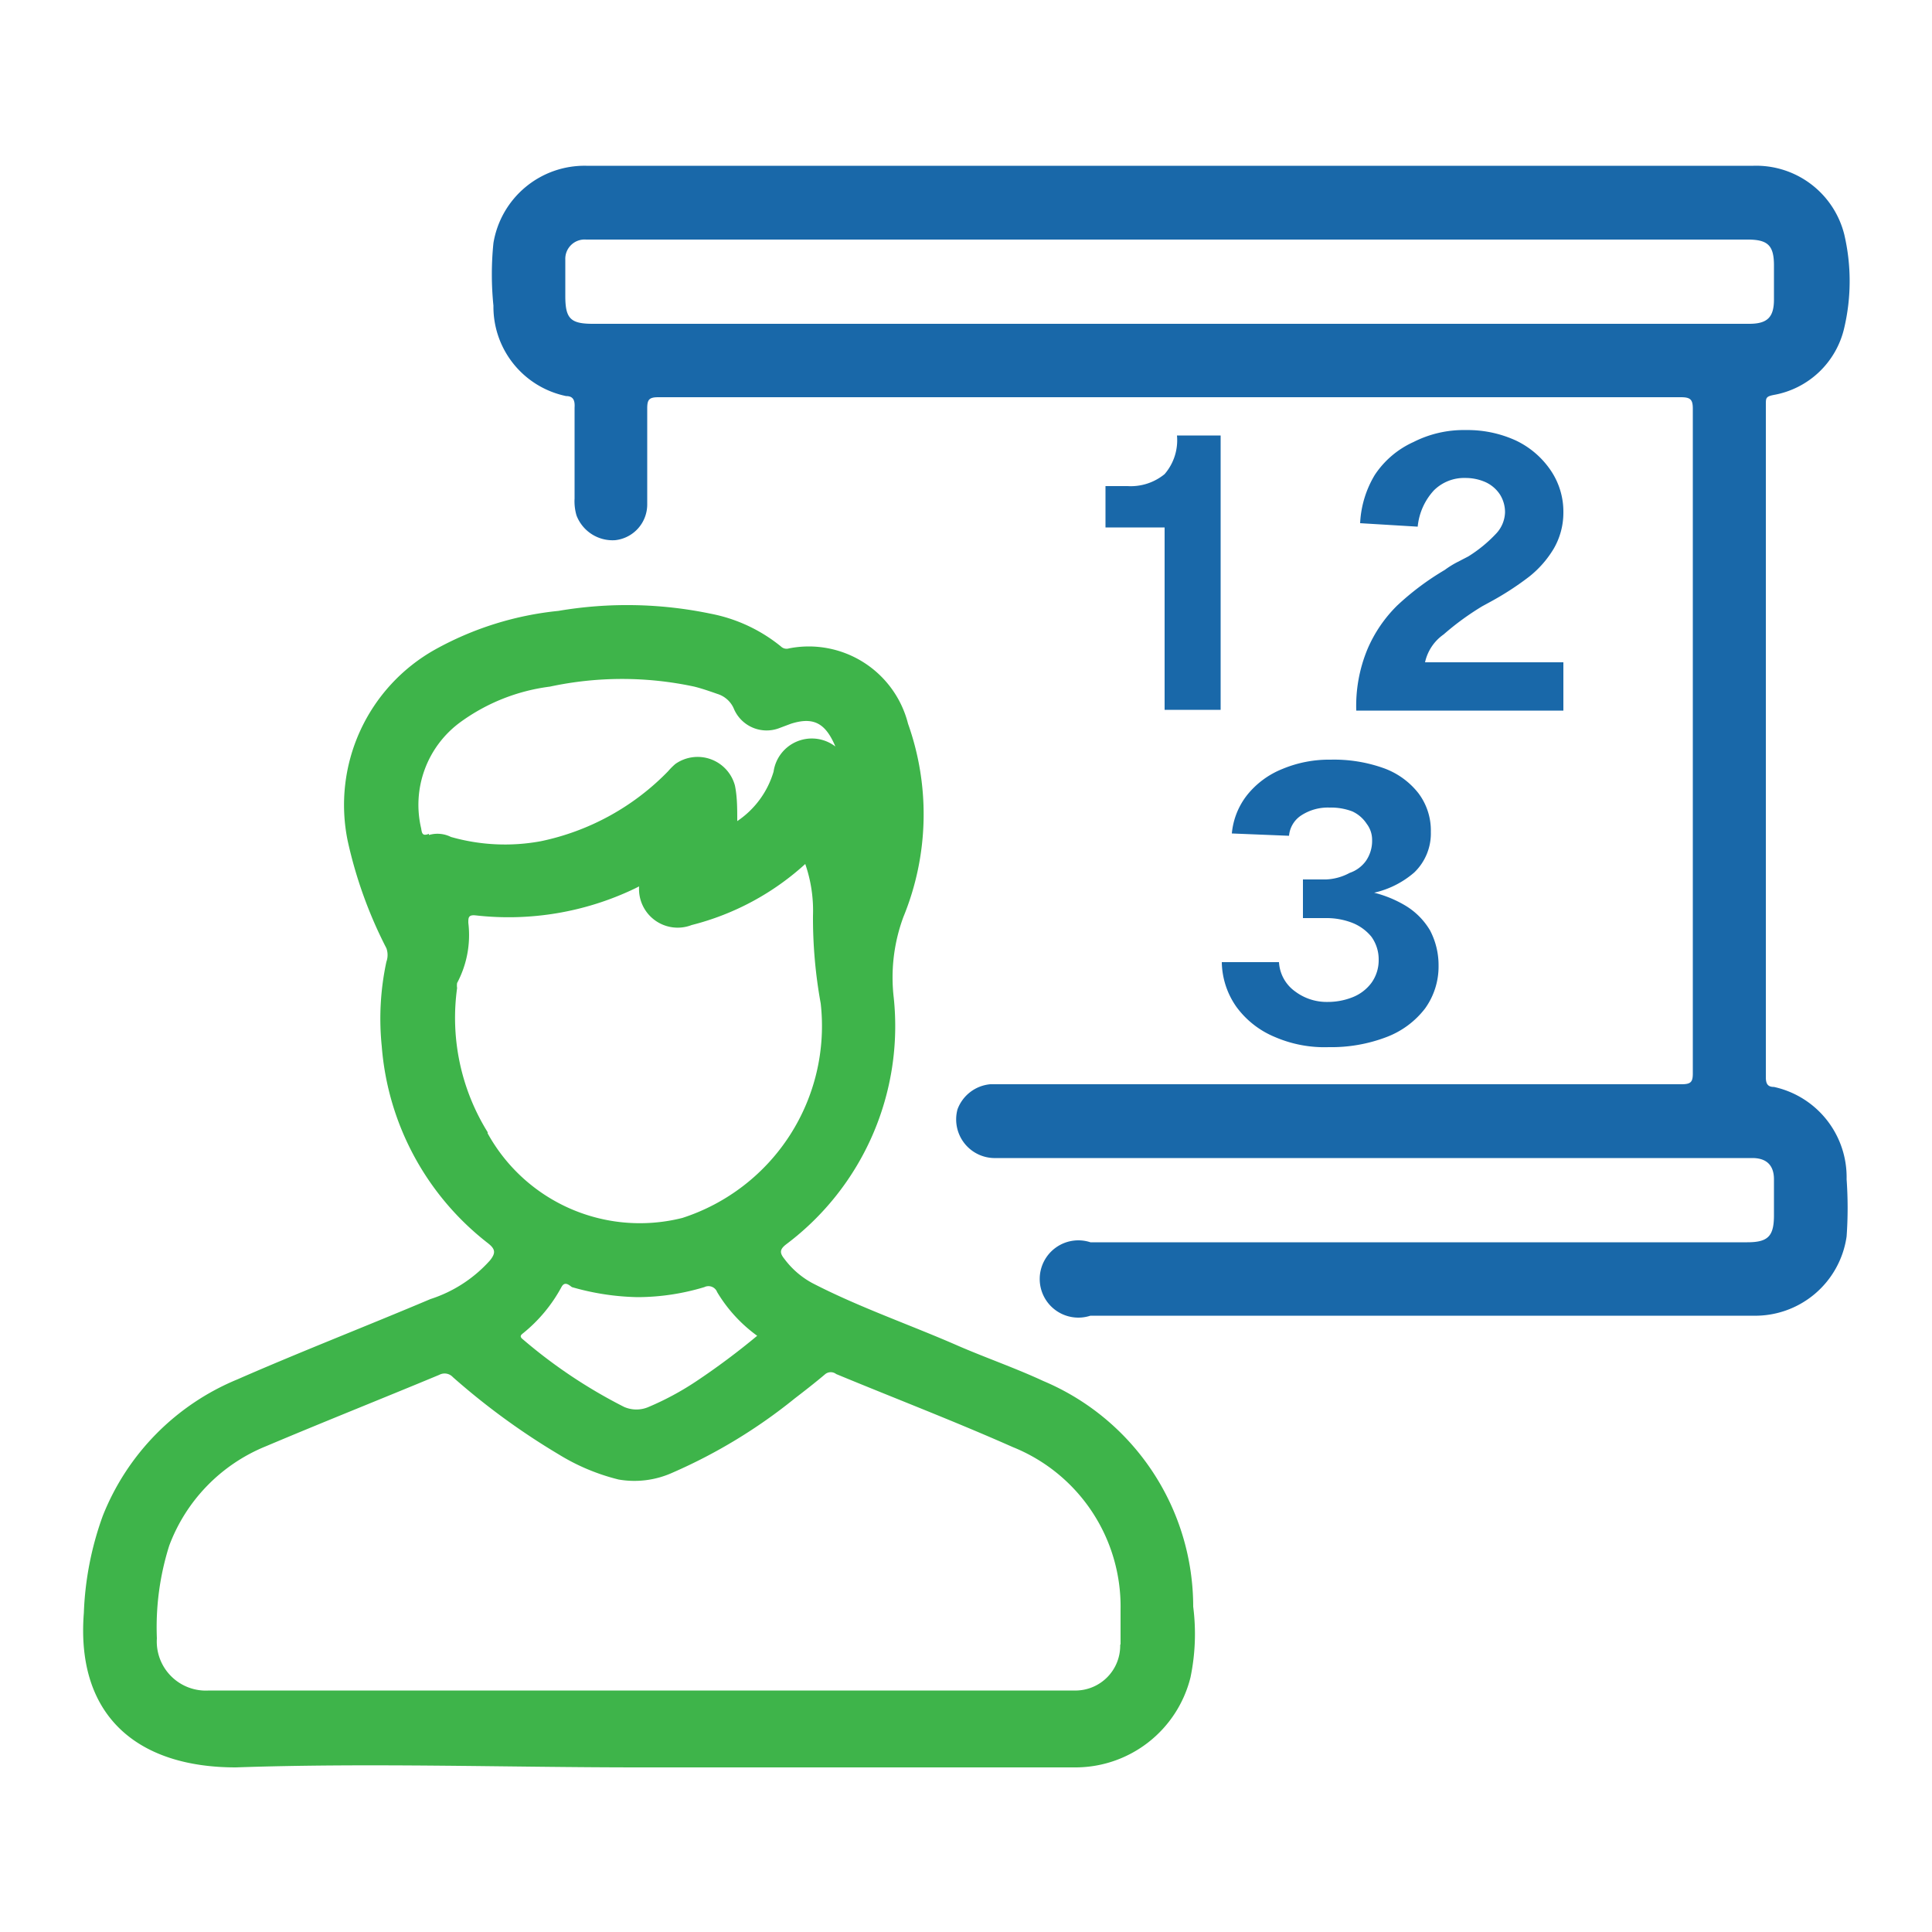 <svg id="Layer_1" data-name="Layer 1" xmlns="http://www.w3.org/2000/svg" viewBox="0 0 50 50"><defs><style>.cls-1{fill:#1968a9;}.cls-2{fill:#3eb44a;}</style></defs><title>Grade 07</title><path class="cls-1" d="M45.91,28.13c-.16,0-.21-.08-.21-.25V10.47c0-.17,0-.21.21-.25a2.28,2.28,0,0,0,1.82-1.74,5.3,5.3,0,0,0,0-2.41,2.35,2.35,0,0,0-2.35-1.78H15.17a2.39,2.39,0,0,0-2.4,2,8,8,0,0,0,0,1.62,2.36,2.36,0,0,0,1.88,2.34c.2,0,.23.13.22.3V12.9a1.3,1.3,0,0,0,.05.44,1,1,0,0,0,1,.64.93.93,0,0,0,.83-.94c0-.83,0-1.65,0-2.47,0-.23.05-.29.29-.29H43.5c.25,0,.31.06.31.3q0,8.59,0,17.2c0,.22-.05.28-.29.28H25.63a1,1,0,0,0-.85.65,1,1,0,0,0,1,1.26H45.35c.37,0,.56.19.56.55v.93c0,.54-.15.7-.69.7h-17a1,1,0,1,0,0,1.9H45.36A2.39,2.39,0,0,0,47.79,32a10.39,10.39,0,0,0,0-1.48A2.39,2.39,0,0,0,45.91,28.13ZM45.27,8.38H15.34c-.58,0-.71-.14-.71-.72,0-.32,0-.62,0-.94a.5.5,0,0,1,.54-.52H45.23c.52,0,.68.15.68.67v.88C45.91,8.21,45.74,8.38,45.27,8.38Z"/><path class="cls-2" d="M30.88,41.58A6.34,6.34,0,0,0,27,35.74c-.71-.33-1.46-.59-2.18-.9-1.25-.55-2.57-1-3.79-1.63a2.21,2.21,0,0,1-.73-.63c-.13-.16-.12-.25.05-.38a7.06,7.06,0,0,0,2.78-6.38,4.51,4.51,0,0,1,.25-2.09,7,7,0,0,0,.12-5,2.65,2.65,0,0,0-3.08-1.95.21.21,0,0,1-.21-.05,4.11,4.11,0,0,0-1.83-.85,10.6,10.6,0,0,0-3.93-.07,8.27,8.27,0,0,0-3.19,1A4.61,4.61,0,0,0,9,21.77a11.4,11.4,0,0,0,1,2.77.52.52,0,0,1,0,.35,7,7,0,0,0-.12,2.19,7.15,7.15,0,0,0,2.73,5.08c.21.16.23.26.07.46a3.51,3.51,0,0,1-1.54,1c-1.68.71-3.38,1.37-5,2.08a6.35,6.35,0,0,0-3.48,3.53,8.22,8.22,0,0,0-.49,2.51c-.21,2.68,1.4,4,3.93,4,3.48-.12,7,0,10.45,0H27.81a3.07,3.07,0,0,0,3-2.33A5.54,5.54,0,0,0,30.88,41.58Zm-19.78-20c-.16.06-.18,0-.2-.14a2.65,2.65,0,0,1,1-2.74,5,5,0,0,1,2.33-.93,8.9,8.9,0,0,1,3.74,0c.2.05.4.12.6.19a.68.68,0,0,1,.43.4.92.92,0,0,0,1.15.49l.32-.12c.6-.19.9,0,1.15.59a1,1,0,0,0-1.6.65,2.34,2.34,0,0,1-.94,1.28c0-.32,0-.63-.06-.92a1,1,0,0,0-1.54-.56,1.7,1.7,0,0,0-.19.19A6.41,6.41,0,0,1,14,21.77a5.1,5.1,0,0,1-2.33-.11A.78.78,0,0,0,11.1,21.61Zm1.52,7.72a5.61,5.61,0,0,1-.79-3.73.42.42,0,0,1,0-.13,2.64,2.64,0,0,0,.29-1.56c0-.13,0-.21.19-.19A7.56,7.56,0,0,0,16.42,23l.12-.06a1,1,0,0,0,1.36,1,6.86,6.86,0,0,0,2.94-1.58,3.7,3.7,0,0,1,.2,1.34,12.36,12.36,0,0,0,.2,2.27,5.22,5.22,0,0,1-3.58,5.55A4.5,4.5,0,0,1,12.62,29.33Zm7,5.25A18.59,18.59,0,0,1,18,35.76a7.44,7.44,0,0,1-1.21.65.79.79,0,0,1-.64,0,13.16,13.16,0,0,1-2.62-1.75c-.09-.07-.05-.11,0-.15a3.94,3.94,0,0,0,1-1.2c.08-.15.18-.07.27,0a6.54,6.54,0,0,0,1.7.26,6,6,0,0,0,1.73-.26.24.24,0,0,1,.33.13A3.81,3.81,0,0,0,19.61,34.58Zm9.37,8a1.16,1.16,0,0,1-1.2,1.2H16.5c-3.7,0-7.4,0-11.09,0a1.27,1.27,0,0,1-1.35-1.35A7,7,0,0,1,4.38,40a4.46,4.46,0,0,1,2.5-2.57c1.49-.63,3-1.23,4.49-1.85a.29.29,0,0,1,.35.06,18.22,18.22,0,0,0,2.74,2,5.43,5.43,0,0,0,1.55.65,2.39,2.39,0,0,0,1.4-.18,13.76,13.76,0,0,0,3.16-1.92c.26-.2.53-.41.79-.63a.23.23,0,0,1,.28,0c1.52.63,3.06,1.22,4.57,1.89A4.45,4.45,0,0,1,29,41.67C29,42,29,42.27,29,42.57Z"/><path class="cls-1" d="M30.14,12.27a1.34,1.34,0,0,0,.32-1h1.13v7.1H30.14V13.65H28.61V12.58h.57A1.38,1.38,0,0,0,30.14,12.27Z"/><path class="cls-1" d="M35.58,12.29a2.37,2.37,0,0,1,1-.85,2.87,2.87,0,0,1,1.36-.31,3,3,0,0,1,1.29.27,2.26,2.26,0,0,1,.9.77,1.9,1.9,0,0,1,.33,1.1,1.85,1.85,0,0,1-.25.93,2.68,2.68,0,0,1-.63.72,7.57,7.57,0,0,1-1,.65l-.22.12a7.06,7.06,0,0,0-1,.73,1.19,1.19,0,0,0-.48.72h3.58v1.25H35.1a3.83,3.83,0,0,1,.29-1.59,3.53,3.53,0,0,1,.77-1.13,7,7,0,0,1,1.23-.92,2.39,2.39,0,0,1,.34-.21L38,14.4a3.56,3.56,0,0,0,.71-.58.84.84,0,0,0,.24-.56.86.86,0,0,0-.13-.46.89.89,0,0,0-.37-.32,1.27,1.27,0,0,0-.52-.11,1.11,1.11,0,0,0-.82.32,1.61,1.61,0,0,0-.42.94l-1.49-.09A2.66,2.66,0,0,1,35.58,12.29Z"/><path class="cls-1" d="M34.93,22.59a.86.86,0,0,0,.42-.31.91.91,0,0,0,.16-.54.68.68,0,0,0-.14-.42A.89.89,0,0,0,35,21a1.55,1.55,0,0,0-.59-.1,1.26,1.26,0,0,0-.73.2.7.7,0,0,0-.32.53l-1.48-.06a1.88,1.88,0,0,1,.4-1,2.23,2.23,0,0,1,.91-.67,3.13,3.13,0,0,1,1.25-.24,3.82,3.82,0,0,1,1.37.22,2,2,0,0,1,.9.65,1.6,1.6,0,0,1,.32,1,1.4,1.4,0,0,1-.43,1.05,2.39,2.39,0,0,1-1.24.56v-.08a3,3,0,0,1,1,.37,1.84,1.84,0,0,1,.65.65,1.94,1.94,0,0,1,.22.91,1.86,1.86,0,0,1-.35,1.11,2.27,2.27,0,0,1-1,.74,4,4,0,0,1-1.49.26A3.23,3.23,0,0,1,33,26.84a2.34,2.34,0,0,1-1-.78,2.06,2.06,0,0,1-.38-1.16l1.48,0a1,1,0,0,0,.42.76,1.36,1.36,0,0,0,.84.27,1.73,1.73,0,0,0,.64-.12,1.12,1.12,0,0,0,.49-.37,1,1,0,0,0,.19-.6,1,1,0,0,0-.19-.6,1.22,1.22,0,0,0-.5-.36,1.85,1.85,0,0,0-.67-.12h-.6v-1h.6A1.4,1.4,0,0,0,34.93,22.59Z"/></svg>
